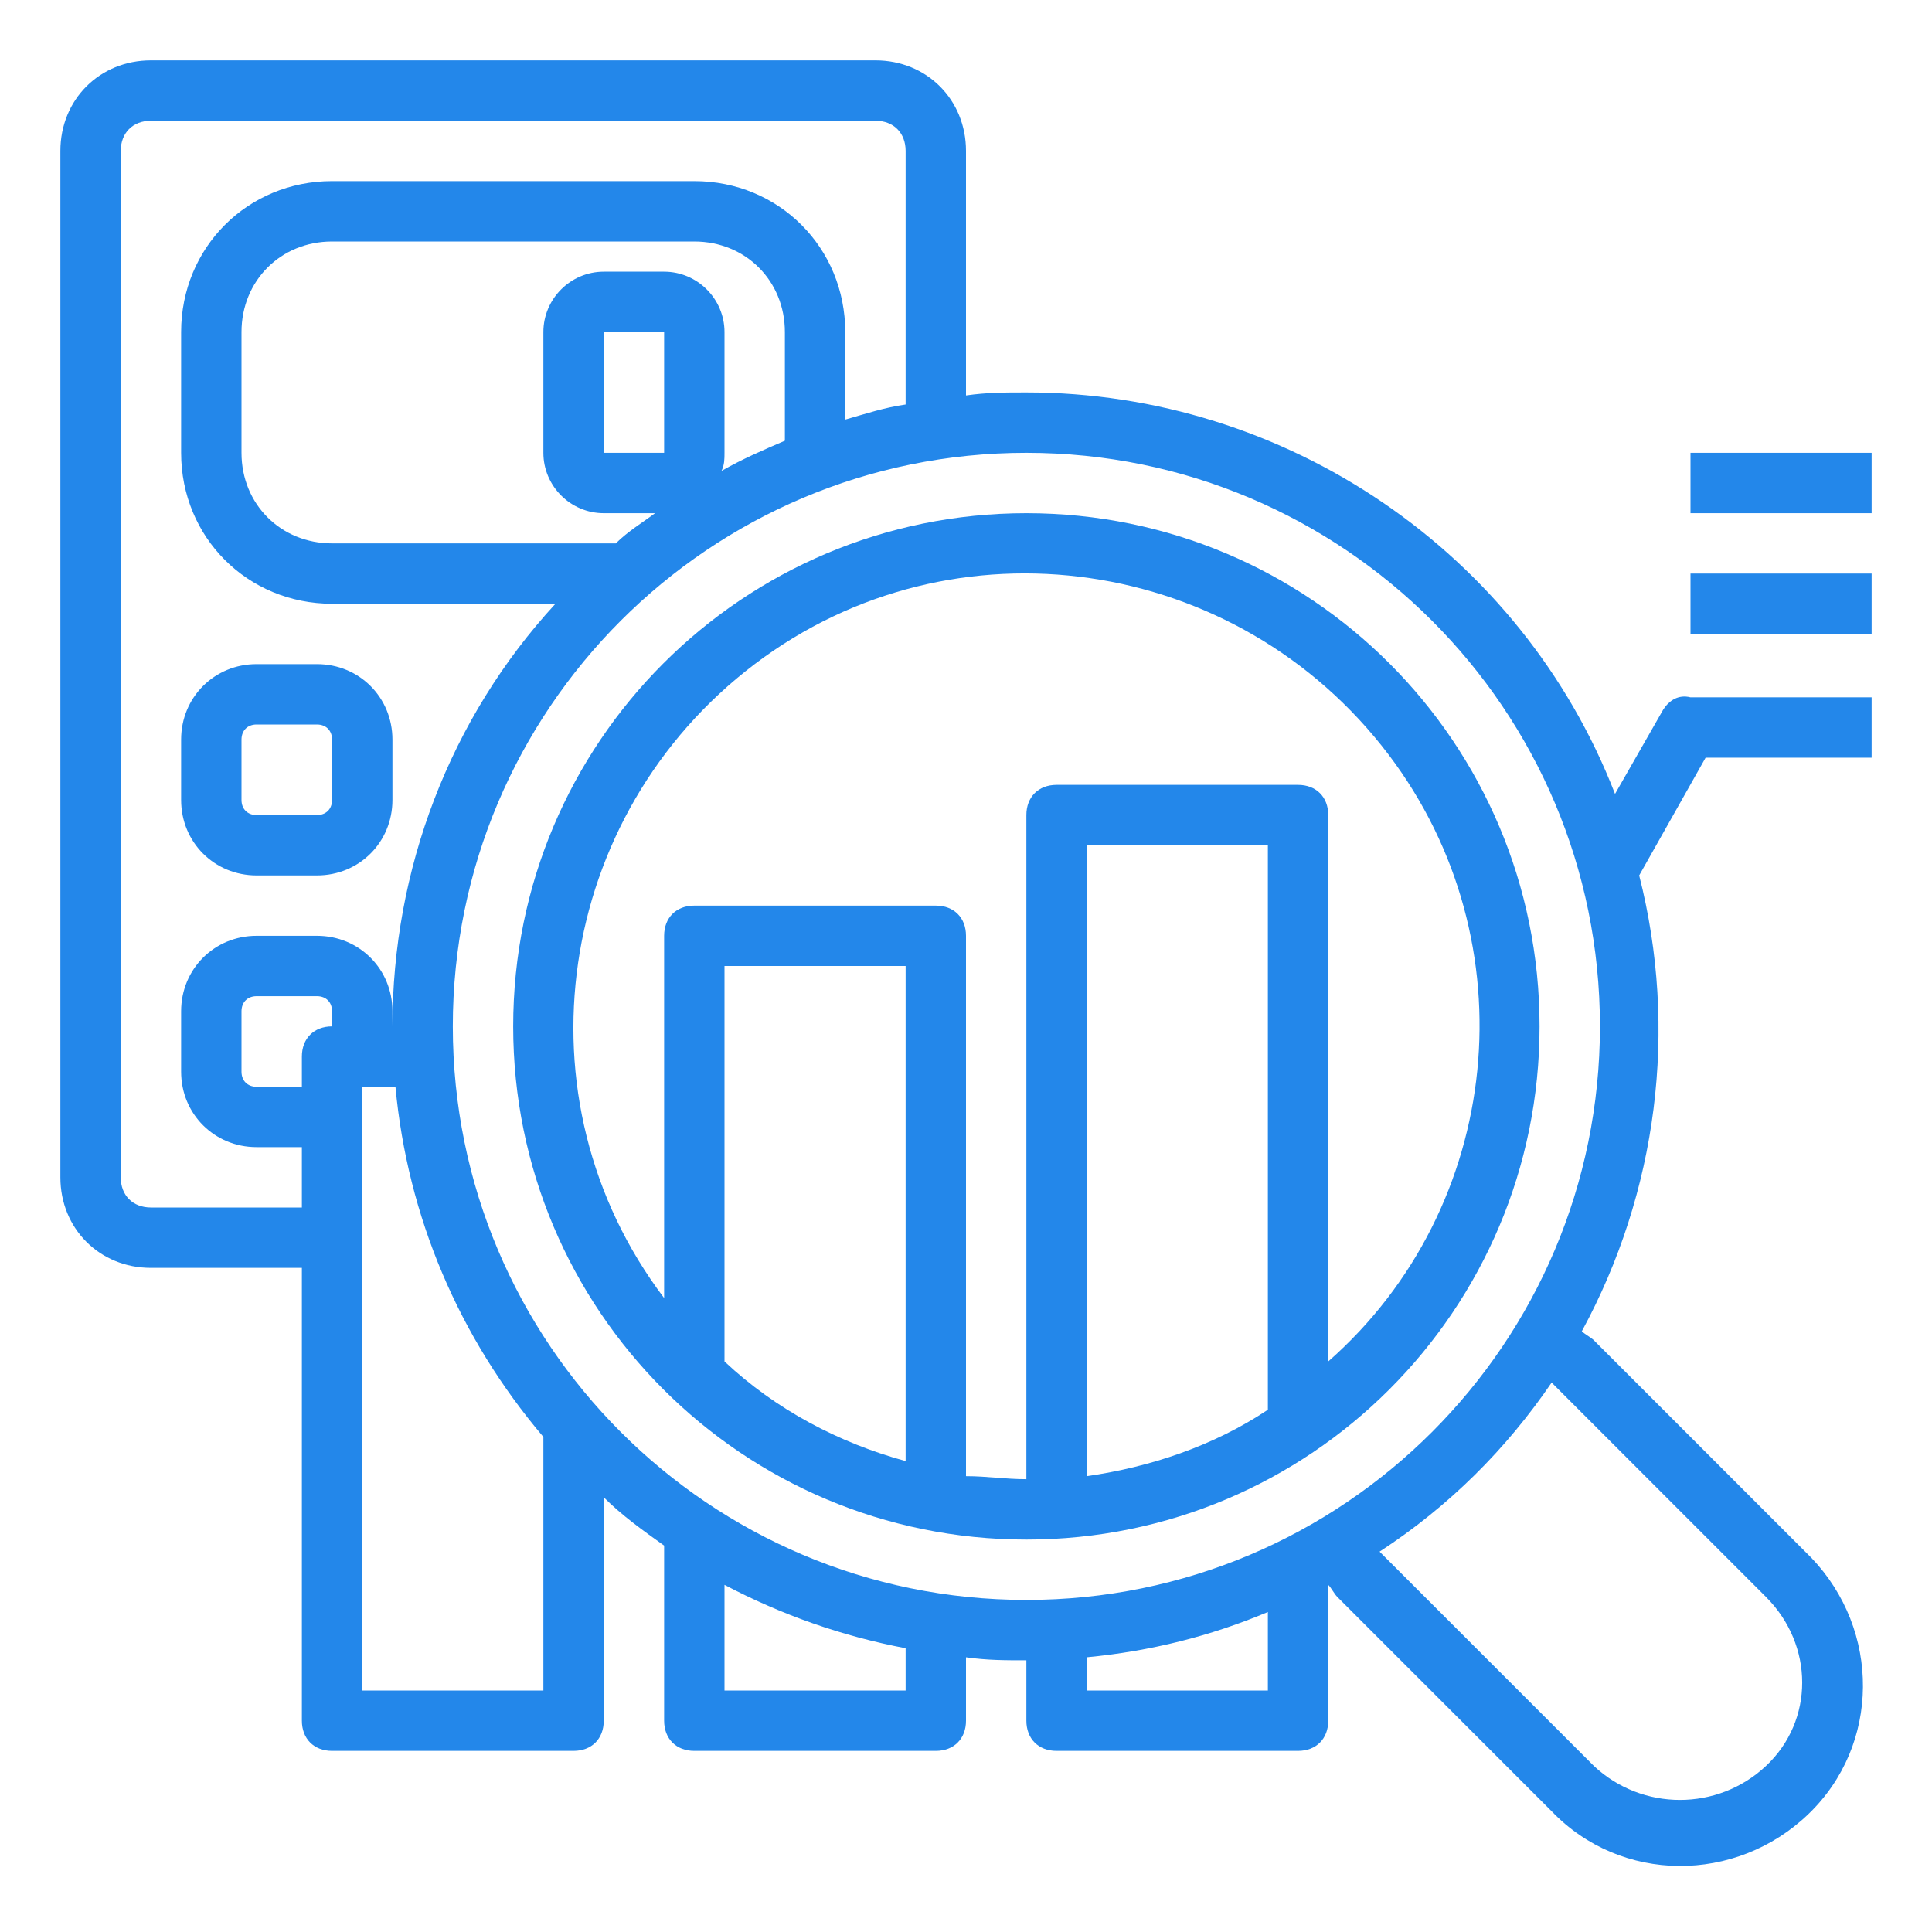<?xml version="1.0" encoding="utf-8"?>
<!-- Generator: Adobe Illustrator 24.3.0, SVG Export Plug-In . SVG Version: 6.00 Build 0)  -->
<svg version="1.1" id="Layer_1" xmlns="http://www.w3.org/2000/svg" xmlns:xlink="http://www.w3.org/1999/xlink" x="0px" y="0px"
	 viewBox="0 0 64 64" style="enable-background:new 0 0 64 64;" xml:space="preserve">
<style type="text/css">
	.st0{fill:#2387EA;}
</style>
<g id="analytics">
	<path class="st0" d="M8.5,29h2c1.4,0,2.5-1.1,2.5-2.5v-2c0-1.4-1.1-2.5-2.5-2.5h-2C7.1,22,6,23.1,6,24.5v2C6,27.9,7.1,29,8.5,29z
		 M8,24.5C8,24.2,8.2,24,8.5,24h2c0.3,0,0.5,0.2,0.5,0.5v2c0,0.3-0.2,0.5-0.5,0.5h-2C8.2,27,8,26.8,8,26.5V24.5z"/>
	<path class="st0" d="M34,17c-9.4,0-17,7.6-17,17s7.6,17,17,17s17-7.6,17-17C51,24.6,43.4,17,34,17z M30,48.4
		c-2.2-0.6-4.3-1.7-6-3.3V32h6V48.4z M42,46.7c-1.8,1.2-3.9,1.9-6,2.2V28h6V46.7z M44,45.1V27c0-0.6-0.4-1-1-1h-8c-0.6,0-1,0.4-1,1
		v22c-0.7,0-1.3-0.1-2-0.1V31c0-0.6-0.4-1-1-1h-8c-0.6,0-1,0.4-1,1v12c-5-6.6-3.6-16,3-21s16-3.6,21,3C50.7,31.2,49.8,40,44,45.1z"
		/>
	<rect x="56" y="15" class="st0" width="6" height="2"/>
	<rect x="56" y="19" class="st0" width="6" height="2"/>
	<path class="st0" d="M55.1,23.5l-1.6,2.8C50.4,18.3,42.6,13,34,13c-0.7,0-1.3,0-2,0.1V5c0-1.7-1.3-3-3-3H5C3.3,2,2,3.3,2,5v34
		c0,1.7,1.3,3,3,3h5v15c0,0.6,0.4,1,1,1h8c0.6,0,1-0.4,1-1v-7.4c0.6,0.6,1.3,1.1,2,1.6V57c0,0.6,0.4,1,1,1h8c0.6,0,1-0.4,1-1v-2.1
		c0.7,0.1,1.3,0.1,2,0.1v2c0,0.6,0.4,1,1,1h8c0.6,0,1-0.4,1-1v-4.5l0,0c0.1,0.1,0.2,0.3,0.3,0.4l7.1,7.1c2.3,2.4,6.1,2.4,8.5,0.1
		c2.4-2.3,2.4-6.1,0.1-8.5c0,0-0.1-0.1-0.1-0.1l-7.1-7.1c-0.1-0.1-0.3-0.2-0.4-0.3c2.5-4.6,3.2-10,1.9-15.1l2.2-3.9H62v-2h-6
		C55.6,23,55.3,23.2,55.1,23.5z M5,40c-0.6,0-1-0.4-1-1V5c0-0.6,0.4-1,1-1h24c0.6,0,1,0.4,1,1v8.4c-0.7,0.1-1.3,0.3-2,0.5V11
		c0-2.8-2.2-5-5-5H11c-2.8,0-5,2.2-5,5v4c0,2.8,2.2,5,5,5h7.4c-3.5,3.8-5.4,8.8-5.4,14v-0.5c0-1.4-1.1-2.5-2.5-2.5h-2
		C7.1,31,6,32.1,6,33.5v2C6,36.9,7.1,38,8.5,38H10v2H5z M22,9h-2c-1.1,0-2,0.9-2,2v4c0,1.1,0.9,2,2,2h1.7c-0.4,0.3-0.9,0.6-1.3,1H11
		c-1.7,0-3-1.3-3-3v-4c0-1.7,1.3-3,3-3h12c1.7,0,3,1.3,3,3v3.6c-0.7,0.3-1.4,0.6-2.1,1C24,15.4,24,15.2,24,15v-4C24,9.9,23.1,9,22,9
		z M22,15h-2v-4h2V15z M11,34c-0.6,0-1,0.4-1,1v1H8.5C8.2,36,8,35.8,8,35.5v-2C8,33.2,8.2,33,8.5,33h2c0.3,0,0.5,0.2,0.5,0.5V34z
		 M12,56V36h1.1c0.4,4.3,2.1,8.3,4.9,11.6V56H12z M30,56h-6v-3.5c1.9,1,3.9,1.7,6,2.1V56z M42,56h-6v-1.1c2.1-0.2,4.1-0.7,6-1.5V56z
		 M51.4,45.8l7.1,7.1c1.6,1.6,1.6,4.1,0,5.6c0,0,0,0,0,0c-1.6,1.5-4.1,1.5-5.7,0l-7.1-7.1c0,0,0,0,0,0C48,49.9,49.9,48,51.4,45.8
		L51.4,45.8z M34,53c-10.5,0-19-8.5-19-19s8.5-19,19-19s19,8.5,19,19C53,44.5,44.5,53,34,53z"/>
</g>
</svg>

